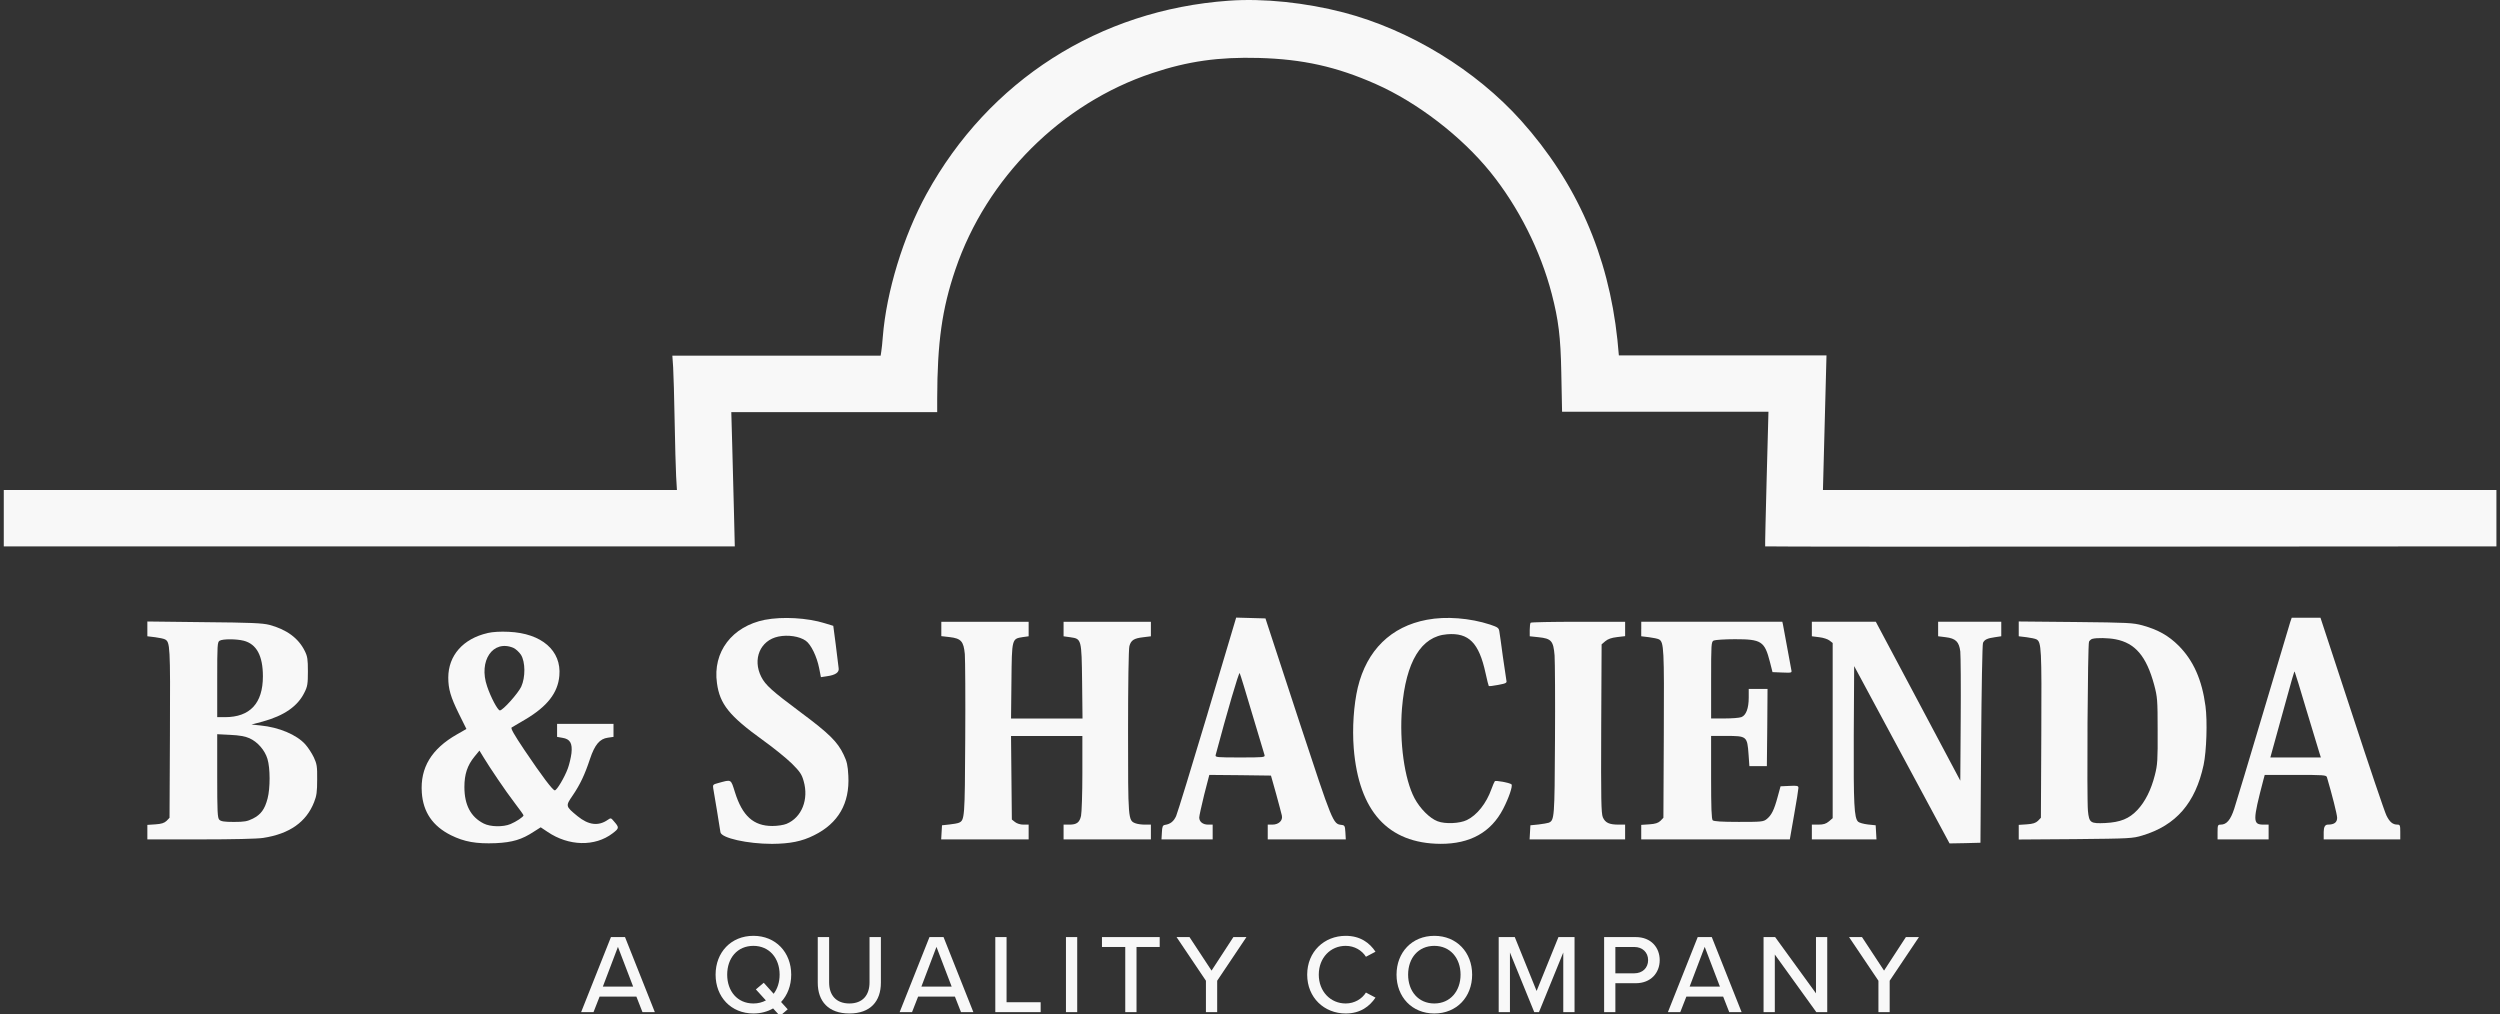<?xml version="1.0" encoding="UTF-8"?> <svg xmlns="http://www.w3.org/2000/svg" version="1.1" viewBox="0 0 239 96.94"><rect x="0" y="0" width="239" height="96.94" fill="#333333" stroke="none"/><defs><style> .cls-1 { fill: #f8f8f8; } </style></defs><g><g id="Layer_1"><g><path class="cls-1" d="M73.14,59.248c-3.16.629-5.022,3.082-4.598,6.062.27,2.004,1.181,3.134,4.367,5.433,1.027.732,2.273,1.746,2.787,2.248.771.771.951,1.027,1.13,1.67.514,1.759-.18,3.493-1.631,4.097-.282.116-.86.206-1.362.206-1.798,0-2.864-.963-3.57-3.224-.411-1.297-.308-1.233-1.631-.873-.45.116-.501.167-.45.476.039.193.193,1.156.36,2.145.154.989.308,1.926.334,2.08.102.552,2.594,1.105,4.931,1.105,1.708-.013,2.851-.231,4.02-.822,2.312-1.143,3.416-3.044,3.275-5.69-.052-.989-.128-1.349-.45-2.016-.578-1.22-1.374-2.016-4.123-4.058-2.723-2.029-3.352-2.595-3.75-3.378-.86-1.695-.103-3.493,1.631-3.853.912-.193,2.029-.026,2.62.398.501.347,1.065,1.516,1.284,2.633l.166.848.591-.09q1.195-.167,1.105-.758c-.039-.282-.167-1.322-.283-2.299l-.231-1.759-.797-.244c-1.682-.526-4.071-.655-5.728-.334h0Z"></path><path class="cls-1" d="M115.432,68.264c-1.516,5.073-2.864,9.453-2.993,9.748-.231.514-.552.771-1.066.848-.218.039-.27.154-.296.719l-.039.668h4.893v-1.413h-.436c-.501,0-.848-.27-.848-.681,0-.154.218-1.13.475-2.183l.488-1.888,2.941.026,2.954.039.488,1.734c.257.95.514,1.888.552,2.08.115.475-.296.873-.899.873h-.45v1.413h7.462l-.039-.681c-.039-.616-.064-.668-.385-.706-.796-.09-.835-.193-3.969-9.709-1.631-4.957-3.031-9.234-3.12-9.516l-.167-.514-1.4-.039-1.4-.039-2.748,9.221ZM119.708,68.239c.617,2.042,1.143,3.827,1.182,3.943.064.218-.103.231-2.325.231-2.234,0-2.402-.013-2.35-.231,1.092-4.097,2.222-7.963,2.299-7.834.051.09.59,1.837,1.194,3.892h0Z"></path><path class="cls-1" d="M136.417,59.248c-3.442.642-5.754,2.915-6.614,6.486-.385,1.644-.539,3.865-.385,5.805.488,6.023,3.275,9.093,8.284,9.132,2.839.013,4.842-1.105,5.998-3.339.552-1.066.938-2.209.796-2.35-.18-.154-1.503-.398-1.592-.296-.051.064-.193.385-.321.745-.488,1.374-1.387,2.504-2.35,2.966-.681.334-2.08.398-2.8.116-.757-.282-1.682-1.22-2.209-2.209-.963-1.824-1.451-5.381-1.195-8.579.373-4.482,1.837-6.897,4.316-7.089,2.068-.167,3.044.809,3.673,3.711.141.655.282,1.207.308,1.233.026.038.436-.013.899-.103.771-.141.848-.193.784-.437-.026-.141-.18-1.168-.334-2.26-.142-1.092-.296-2.171-.334-2.389-.051-.36-.128-.424-.886-.681-1.926-.629-4.225-.809-6.036-.462h0Z"></path><path class="cls-1" d="M218.947,59.467c-.077.231-1.233,4.123-2.582,8.643s-2.594,8.669-2.774,9.208c-.347,1.066-.732,1.516-1.284,1.516-.282,0-.308.051-.308.706v.706h4.88v-1.413h-.488c-1.04,0-1.04-.347-.012-4.277l.128-.475h2.941c2.684,0,2.941.013,3.005.218.488,1.644.976,3.57.976,3.879,0,.45-.282.655-.886.655q-.398,0-.398.706v.706h7.321v-.706c0-.63-.026-.706-.27-.706-.45,0-.744-.244-1.053-.873-.167-.334-1.656-4.726-3.301-9.761l-3.005-9.144h-2.749l-.141.411ZM220.526,67.982c.617,2.042,1.169,3.878,1.233,4.071l.115.36h-4.829l.95-3.442c1.22-4.456,1.336-4.816,1.374-4.765.026.026.552,1.721,1.156,3.776h0Z"></path><path class="cls-1" d="M14.088,60.122v.706l.745.09c.398.051.822.141.938.205.488.257.514.578.475,8.939l-.039,8.117-.282.295c-.218.206-.488.296-1.066.334l-.771.051v1.387h5.086c3.044,0,5.432-.052,5.984-.141,2.517-.385,4.123-1.516,4.868-3.416.244-.604.295-1.002.295-2.158.013-1.272-.026-1.49-.321-2.132-.193-.398-.552-.95-.809-1.233-.822-.925-2.531-1.644-4.29-1.811l-.86-.09,1.066-.282c2.055-.565,3.365-1.464,4.007-2.8.282-.552.321-.822.321-1.991,0-1.156-.039-1.438-.296-1.952-.603-1.233-1.746-2.068-3.39-2.504-.668-.167-1.747-.219-6.229-.257l-5.433-.064v.706h0ZM23.296,61.252c1.233.321,1.837,1.439,1.837,3.403,0,2.582-1.233,3.905-3.622,3.905h-.745v-3.596c0-3.275.013-3.596.231-3.712.296-.18,1.58-.18,2.299,0h0ZM23.848,70.576c.784.347,1.477,1.156,1.721,1.978.27.873.27,2.787.013,3.776-.27,1.04-.642,1.541-1.4,1.926-.54.269-.822.321-1.824.321-.911,0-1.233-.052-1.387-.206-.18-.167-.206-.732-.206-4.187v-3.994l1.259.064c.86.039,1.425.142,1.824.321h0Z"></path><path class="cls-1" d="M89.99,60.134v.681l.784.09c1.104.128,1.349.398,1.464,1.631.039.527.064,4.187.039,8.143-.039,7.526-.052,7.731-.603,7.975-.116.052-.527.128-.912.167l-.706.077-.039.668-.039.681h8.361v-1.413h-.501c-.296,0-.617-.103-.797-.244l-.308-.244-.039-3.994-.039-3.994h6.82v3.557c0,1.965-.064,3.802-.128,4.084-.142.629-.411.835-1.117.835h-.552v1.413h8.348v-1.413h-.565c-.321,0-.719-.052-.912-.128-.706-.27-.706-.334-.706-8.759,0-4.585.051-7.925.128-8.181.154-.565.436-.745,1.323-.847l.732-.09v-1.387h-8.348v1.387l.642.09c1.079.154,1.079.167,1.13,4.264l.039,3.506h-6.833l.039-3.583c.039-4.071.039-4.033,1.079-4.2l.565-.077v-1.387h-8.348s0,.693,0,.693Z"></path><path class="cls-1" d="M146.332,59.531c-.051.039-.09.36-.09.693v.604l.848.09c1.22.128,1.413.347,1.528,1.746.039.591.064,4.251.039,8.143-.039,7.397-.052,7.616-.603,7.847-.116.039-.552.116-.976.167l-.771.077-.039.668-.039.681h9.132v-1.413h-.629c-.899,0-1.272-.18-1.503-.706-.154-.398-.18-1.631-.154-8.489l.039-8.039.347-.296c.257-.218.591-.334,1.13-.398l.771-.09v-1.374h-4.469c-2.466,0-4.521.039-4.559.09h0Z"></path><path class="cls-1" d="M156.902,60.134v.694l.745.09c.398.051.835.141.95.205.475.257.501.861.463,9.067l-.039,7.988-.282.295c-.218.206-.488.296-1.066.334l-.771.051v1.387h14.205l.411-2.35c.231-1.284.411-2.44.411-2.569,0-.206-.103-.231-.86-.193l-.848.039-.282,1.027c-.334,1.246-.591,1.746-1.041,2.106-.321.257-.501.27-2.671.27-1.644,0-2.389-.052-2.492-.154-.115-.116-.154-1.208-.154-4.11v-3.956h1.426c2.003,0,2.029.026,2.157,1.798l.077,1.092h1.67l.039-3.699.026-3.686h-1.798v.835c0,1.027-.257,1.695-.706,1.862-.193.077-.912.128-1.618.128h-1.271v-3.66c0-3.481.013-3.66.244-3.789.142-.064,1.054-.128,2.029-.128,2.543,0,2.839.193,3.352,2.183l.244.963.938.039c.912.038.925.026.86-.257-.039-.167-.218-1.13-.398-2.158-.193-1.027-.373-1.991-.398-2.158l-.064-.282h-13.485v.693h0Z"></path><path class="cls-1" d="M173.213,60.134v.694l.706.09c.385.039.835.193.989.321l.296.231v16.747l-.36.308c-.282.231-.514.308-1.002.308h-.629v1.413h6.178l-.039-.681-.039-.668-.745-.077c-.424-.051-.835-.167-.938-.269-.372-.373-.436-1.593-.411-8.233l.039-6.64,9.119,16.953,1.477-.026,1.477-.039.064-9.44c.039-5.189.115-9.542.18-9.671.142-.308.411-.436,1.143-.539l.603-.09v-1.387h-6.036v1.387l.719.09c.963.115,1.284.437,1.4,1.361.039.385.064,3.314.039,6.524l-.039,5.831-4.032-7.59-4.046-7.603h-6.114v.693Z"></path><g><path class="cls-1" d="M192.991,60.122v.706l.745.09c.398.051.835.141.95.205.475.257.501.861.463,9.067l-.039,7.988-.282.295c-.218.206-.488.296-1.066.334l-.771.051v1.4l5.433-.038c5.176-.052,5.458-.064,6.383-.347,3.224-.963,5.073-3.108,5.857-6.743.282-1.322.372-4.187.18-5.625-.334-2.517-1.156-4.354-2.556-5.767-.963-.963-1.978-1.541-3.468-1.952-.912-.244-1.362-.27-6.396-.321l-5.433-.051v.706h0ZM202.225,61.111c1.901.36,2.967,1.618,3.712,4.354.308,1.169.334,1.413.334,4.38.013,2.838-.012,3.262-.269,4.264-.36,1.413-.925,2.53-1.657,3.314-.796.847-1.618,1.181-3.082,1.259-1.413.064-1.541-.013-1.656-1.156-.115-1.156-.026-15.925.103-16.182.064-.116.205-.244.321-.27.411-.115,1.528-.09,2.196.039h0Z"></path><path class="cls-1" d="M46.619,60.52c-2.35.539-3.763,2.145-3.763,4.264,0,1.092.231,1.862,1.002,3.429l.732,1.477-.899.514c-2.44,1.387-3.532,3.185-3.365,5.574.128,1.862,1.04,3.198,2.787,4.071,1.271.63,2.415.835,4.289.758,1.593-.077,2.492-.347,3.622-1.092l.668-.424.655.437c2.029,1.374,4.534,1.426,6.216.141.655-.501.655-.552.09-1.195-.231-.282-.27-.295-.539-.103-.899.63-1.85.514-2.903-.347-1.156-.95-1.156-.963-.462-1.978.693-1.015,1.156-1.978,1.656-3.494.45-1.349.925-1.926,1.708-2.029l.539-.077v-1.246h-5.394v1.246l.514.09c.732.116.963.514.86,1.477-.051.411-.205,1.066-.347,1.451-.321.873-1.053,2.094-1.246,2.094s-1.208-1.336-2.903-3.853c-.989-1.477-1.335-2.08-1.22-2.158.09-.051.681-.398,1.31-.771,2.081-1.233,3.109-2.53,3.249-4.174.218-2.402-1.695-4.059-4.829-4.2-.797-.039-1.516,0-2.029.115h0ZM49.072,61.932c.231.103.552.398.733.668.423.681.436,2.145.026,3.044-.309.655-1.759,2.273-2.042,2.273-.205,0-.873-1.259-1.22-2.299-.847-2.44.552-4.495,2.504-3.686h0ZM47.582,74.48c.488.732,1.246,1.798,1.682,2.363.424.552.784,1.053.784,1.104,0,.141-.693.604-1.246.835-.706.296-1.926.27-2.556-.051-1.246-.629-1.849-1.785-1.849-3.493,0-1.22.282-2.068.963-2.903l.475-.578.424.694c.231.385.822,1.297,1.323,2.029h0Z"></path></g></g><path class="cls-1" d="M117.456.068c-12.364.886-22.918,7.626-28.875,18.463-2.221,4.044-3.839,9.334-4.186,13.674-.039.526-.103,1.155-.142,1.374l-.064.424h-19.913l.077,1.117c.039.629.103,2.915.142,5.11.039,2.183.103,4.571.142,5.29l.077,1.323H.361v5.393h69.885l-.077-3.184c-.051-1.746-.128-4.635-.167-6.42l-.09-3.235h19.683v-1.258c.013-5.431.462-8.615,1.746-12.39,2.979-8.744,10.117-15.87,18.81-18.759,3.428-1.143,6.355-1.553,10.194-1.45,4.198.115,7.434.835,11.17,2.491,3.98,1.759,8.204,5.007,10.965,8.423,2.684,3.325,4.789,7.498,5.868,11.645.642,2.478.847,4.096.911,7.472l.075,3.793h19.731s-.354,12.779-.315,12.869c.026.064,69.908,0,69.908,0v-5.389h-64.384l.339-12.87h-19.85l-.137-1.485c-.86-8.114-3.916-15.048-9.206-20.954-4.34-4.84-10.631-8.68-16.948-10.336-3.647-.95-7.691-1.374-11.016-1.13h0Z"></path><g><path class="cls-1" d="M61.42,96.76l-.581-1.484h-3.518l-.581,1.484h-1.184l2.851-7.175h1.345l2.851,7.175h-1.184ZM59.075,90.521l-1.441,3.797h2.894l-1.453-3.797Z"></path><path class="cls-1" d="M74.672,95.792l.634.699-.742.635-.656-.722c-.538.312-1.172.484-1.882.484-2.141,0-3.615-1.581-3.615-3.711s1.474-3.712,3.615-3.712,3.614,1.582,3.614,3.712c0,1.043-.355,1.958-.968,2.614ZM73.219,95.641l-.957-1.054.753-.635.947,1.054c.366-.483.57-1.118.57-1.828,0-1.582-.99-2.754-2.506-2.754-1.539,0-2.506,1.172-2.506,2.754,0,1.57.968,2.754,2.506,2.754.452,0,.85-.107,1.194-.291Z"></path><path class="cls-1" d="M78.178,89.585h1.086v4.335c0,1.227.678,2.012,1.937,2.012s1.926-.785,1.926-2.012v-4.335h1.086v4.356c0,1.785-1,2.947-3.012,2.947s-3.023-1.173-3.023-2.937v-4.367Z"></path><path class="cls-1" d="M91.871,96.76l-.581-1.484h-3.518l-.581,1.484h-1.184l2.851-7.175h1.345l2.851,7.175h-1.184ZM89.526,90.521l-1.441,3.797h2.894l-1.453-3.797Z"></path><path class="cls-1" d="M95.151,96.76v-7.175h1.076v6.229h3.26v.946h-4.335Z"></path><path class="cls-1" d="M101.906,96.76v-7.175h1.076v7.175h-1.076Z"></path><path class="cls-1" d="M107.575,96.76v-6.229h-2.227v-.946h5.519v.946h-2.216v6.229h-1.076Z"></path><path class="cls-1" d="M115.287,96.76v-3.001l-2.808-4.174h1.237l2.108,3.205,2.087-3.205h1.248l-2.797,4.174v3.001h-1.076Z"></path><path class="cls-1" d="M124.968,93.178c0-2.205,1.635-3.712,3.679-3.712,1.409,0,2.291.678,2.851,1.518l-.914.483c-.377-.603-1.087-1.043-1.937-1.043-1.452,0-2.571,1.14-2.571,2.754,0,1.603,1.119,2.754,2.571,2.754.85,0,1.56-.441,1.937-1.044l.914.484c-.57.839-1.441,1.517-2.851,1.517-2.044,0-3.679-1.506-3.679-3.711Z"></path><path class="cls-1" d="M137.123,89.466c2.141,0,3.614,1.582,3.614,3.712s-1.474,3.711-3.614,3.711-3.614-1.581-3.614-3.711,1.474-3.712,3.614-3.712ZM137.123,90.424c-1.538,0-2.507,1.172-2.507,2.754,0,1.57.969,2.754,2.507,2.754,1.517,0,2.507-1.184,2.507-2.754,0-1.582-.99-2.754-2.507-2.754Z"></path><path class="cls-1" d="M149.449,96.76v-5.701l-2.323,5.701h-.452l-2.323-5.701v5.701h-1.076v-7.175h1.538l2.087,5.152,2.087-5.152h1.539v7.175h-1.076Z"></path><path class="cls-1" d="M153.354,96.76v-7.175h3.023c1.474,0,2.291,1.011,2.291,2.205s-.828,2.205-2.291,2.205h-1.947v2.765h-1.076ZM156.236,90.531h-1.807v2.518h1.807c.774,0,1.323-.506,1.323-1.259s-.549-1.259-1.323-1.259Z"></path><path class="cls-1" d="M165.315,96.76l-.581-1.484h-3.518l-.581,1.484h-1.184l2.851-7.175h1.345l2.851,7.175h-1.183ZM162.97,90.521l-1.441,3.797h2.894l-1.452-3.797Z"></path><path class="cls-1" d="M173.641,96.76l-3.969-5.508v5.508h-1.076v-7.175h1.108l3.904,5.378v-5.378h1.076v7.175h-1.044Z"></path><path class="cls-1" d="M179.578,96.76v-3.001l-2.808-4.174h1.237l2.108,3.205,2.087-3.205h1.248l-2.797,4.174v3.001h-1.076Z"></path></g></g></g></svg> 
